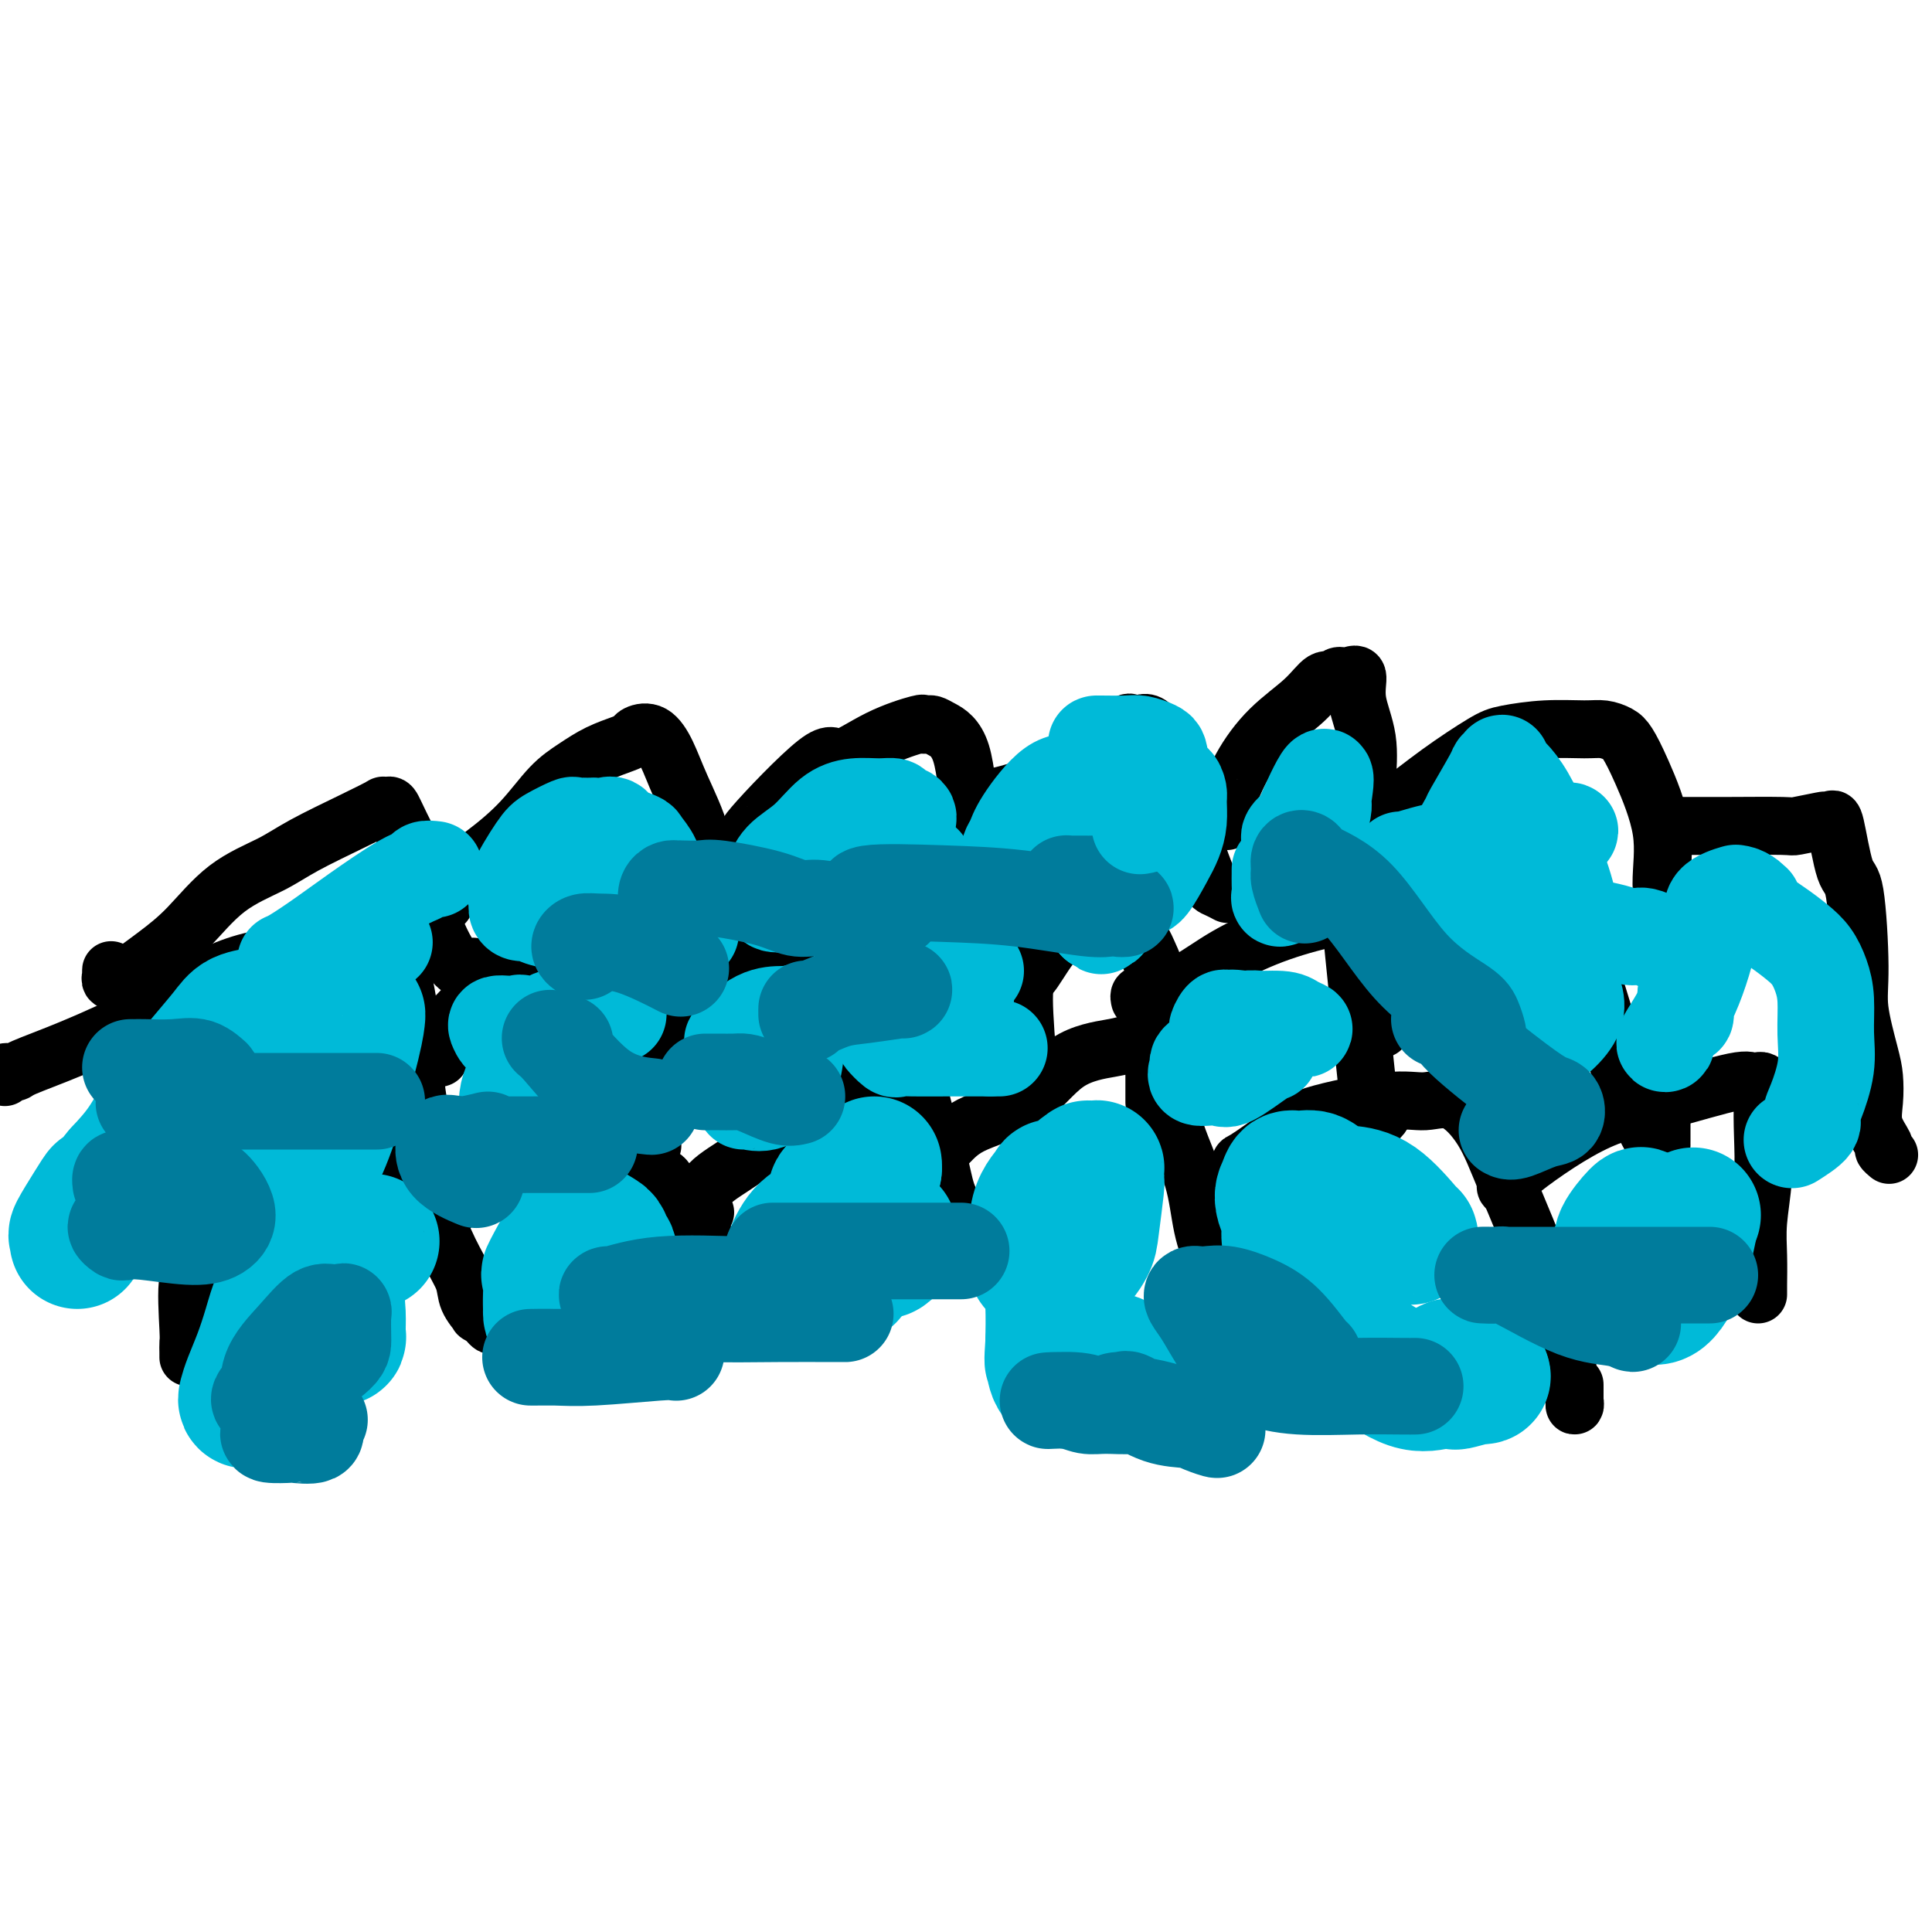 <svg viewBox='0 0 400 400' version='1.1' xmlns='http://www.w3.org/2000/svg' xmlns:xlink='http://www.w3.org/1999/xlink'><g fill='none' stroke='#000000' stroke-width='12' stroke-linecap='round' stroke-linejoin='round'><path d='M39,281c0.005,-0.206 0.010,-0.411 0,-1c-0.010,-0.589 -0.035,-1.561 0,-2c0.035,-0.439 0.129,-0.344 0,-3c-0.129,-2.656 -0.480,-8.062 0,-10c0.480,-1.938 1.793,-0.408 3,-1c1.207,-0.592 2.309,-3.305 5,-7c2.691,-3.695 6.972,-8.371 10,-11c3.028,-2.629 4.804,-3.213 6,-4c1.196,-0.787 1.811,-1.779 3,-2c1.189,-0.221 2.951,0.330 4,0c1.049,-0.330 1.383,-1.541 2,-2c0.617,-0.459 1.517,-0.166 2,0c0.483,0.166 0.550,0.206 2,0c1.450,-0.206 4.281,-0.657 6,0c1.719,0.657 2.324,2.423 3,4c0.676,1.577 1.423,2.967 2,4c0.577,1.033 0.986,1.710 2,4c1.014,2.290 2.634,6.192 4,9c1.366,2.808 2.479,4.522 3,6c0.521,1.478 0.452,2.719 1,4c0.548,1.281 1.714,2.601 2,3c0.286,0.399 -0.308,-0.123 0,0c0.308,0.123 1.516,0.892 2,1c0.484,0.108 0.242,-0.446 0,-1'/><path d='M101,272c2.511,5.067 -0.711,0.733 -2,-1c-1.289,-1.733 -0.644,-0.867 0,0'/><path d='M91,255c-0.344,-0.365 -0.689,-0.731 -1,-1c-0.311,-0.269 -0.589,-0.442 1,-2c1.589,-1.558 5.046,-4.501 7,-6c1.954,-1.499 2.407,-1.554 3,-2c0.593,-0.446 1.326,-1.283 3,-2c1.674,-0.717 4.287,-1.315 6,-2c1.713,-0.685 2.525,-1.458 4,-2c1.475,-0.542 3.612,-0.854 5,-1c1.388,-0.146 2.028,-0.125 3,0c0.972,0.125 2.278,0.353 3,0c0.722,-0.353 0.861,-1.288 3,0c2.139,1.288 6.279,4.797 8,6c1.721,1.203 1.022,0.099 3,3c1.978,2.901 6.633,9.809 9,14c2.367,4.191 2.445,5.667 3,7c0.555,1.333 1.587,2.524 2,3c0.413,0.476 0.206,0.238 0,0'/><path d='M146,251c-0.403,-0.402 -0.805,-0.805 -1,-1c-0.195,-0.195 -0.182,-0.183 0,-1c0.182,-0.817 0.534,-2.464 2,-4c1.466,-1.536 4.045,-2.961 7,-5c2.955,-2.039 6.285,-4.693 10,-7c3.715,-2.307 7.815,-4.269 11,-6c3.185,-1.731 5.453,-3.231 7,-4c1.547,-0.769 2.372,-0.806 3,-1c0.628,-0.194 1.060,-0.545 2,0c0.940,0.545 2.389,1.984 3,3c0.611,1.016 0.384,1.607 1,4c0.616,2.393 2.074,6.589 3,10c0.926,3.411 1.320,6.038 2,8c0.680,1.962 1.645,3.259 2,4c0.355,0.741 0.102,0.926 0,1c-0.102,0.074 -0.051,0.037 0,0'/><path d='M194,237c0.557,0.360 1.114,0.721 2,0c0.886,-0.721 2.100,-2.522 5,-4c2.900,-1.478 7.485,-2.633 11,-5c3.515,-2.367 5.960,-5.946 9,-8c3.040,-2.054 6.675,-2.585 9,-3c2.325,-0.415 3.341,-0.716 4,-1c0.659,-0.284 0.963,-0.550 2,0c1.037,0.550 2.807,1.916 4,5c1.193,3.084 1.808,7.886 3,12c1.192,4.114 2.960,7.539 4,11c1.040,3.461 1.350,6.956 2,10c0.650,3.044 1.638,5.635 3,8c1.362,2.365 3.097,4.504 4,6c0.903,1.496 0.974,2.349 1,3c0.026,0.651 0.007,1.098 0,1c-0.007,-0.098 -0.002,-0.742 0,-1c0.002,-0.258 0.001,-0.129 0,0'/><path d='M257,245c0.071,-1.703 0.142,-3.407 0,-4c-0.142,-0.593 -0.497,-0.077 1,-1c1.497,-0.923 4.846,-3.285 7,-5c2.154,-1.715 3.115,-2.783 7,-4c3.885,-1.217 10.695,-2.582 15,-3c4.305,-0.418 6.104,0.110 8,0c1.896,-0.110 3.888,-0.858 6,0c2.112,0.858 4.344,3.323 6,6c1.656,2.677 2.735,5.565 5,11c2.265,5.435 5.717,13.418 8,20c2.283,6.582 3.396,11.763 4,15c0.604,3.237 0.698,4.531 1,6c0.302,1.469 0.813,3.115 1,4c0.187,0.885 0.050,1.010 0,1c-0.050,-0.010 -0.013,-0.157 0,-1c0.013,-0.843 0.004,-2.384 0,-3c-0.004,-0.616 -0.002,-0.308 0,0'/><path d='M312,246c0.137,0.068 0.275,0.136 0,0c-0.275,-0.136 -0.962,-0.477 2,-3c2.962,-2.523 9.572,-7.229 15,-10c5.428,-2.771 9.675,-3.608 15,-5c5.325,-1.392 11.728,-3.338 15,-4c3.272,-0.662 3.414,-0.039 4,0c0.586,0.039 1.617,-0.505 2,0c0.383,0.505 0.117,2.057 0,4c-0.117,1.943 -0.084,4.275 0,7c0.084,2.725 0.219,5.844 0,9c-0.219,3.156 -0.791,6.348 -1,9c-0.209,2.652 -0.056,4.762 0,7c0.056,2.238 0.015,4.602 0,6c-0.015,1.398 -0.004,1.828 0,2c0.004,0.172 0.002,0.086 0,0'/><path d='M1,223c-0.220,-0.432 -0.440,-0.865 0,-1c0.440,-0.135 1.539,0.027 2,0c0.461,-0.027 0.286,-0.243 2,-1c1.714,-0.757 5.319,-2.055 10,-4c4.681,-1.945 10.437,-4.536 15,-7c4.563,-2.464 7.932,-4.801 12,-7c4.068,-2.199 8.834,-4.261 16,-5c7.166,-0.739 16.732,-0.157 21,0c4.268,0.157 3.239,-0.111 3,0c-0.239,0.111 0.312,0.603 1,3c0.688,2.397 1.511,6.700 2,11c0.489,4.300 0.642,8.599 1,12c0.358,3.401 0.919,5.906 1,8c0.081,2.094 -0.318,3.778 0,5c0.318,1.222 1.355,1.983 2,2c0.645,0.017 0.899,-0.709 1,-1c0.101,-0.291 0.051,-0.145 0,0'/><path d='M91,219c-0.384,0.130 -0.769,0.259 -1,0c-0.231,-0.259 -0.309,-0.907 0,-2c0.309,-1.093 1.004,-2.632 3,-5c1.996,-2.368 5.293,-5.565 8,-8c2.707,-2.435 4.825,-4.109 7,-5c2.175,-0.891 4.409,-1.001 6,-1c1.591,0.001 2.540,0.112 3,0c0.460,-0.112 0.430,-0.448 1,0c0.570,0.448 1.739,1.681 3,3c1.261,1.319 2.615,2.725 4,6c1.385,3.275 2.802,8.419 4,12c1.198,3.581 2.177,5.599 3,8c0.823,2.401 1.491,5.185 2,7c0.509,1.815 0.860,2.661 1,3c0.140,0.339 0.070,0.169 0,0'/><path d='M136,220c0.488,0.186 0.977,0.372 1,0c0.023,-0.372 -0.419,-1.301 1,-3c1.419,-1.699 4.699,-4.168 7,-7c2.301,-2.832 3.623,-6.027 5,-8c1.377,-1.973 2.809,-2.724 4,-3c1.191,-0.276 2.139,-0.078 3,0c0.861,0.078 1.634,0.036 2,0c0.366,-0.036 0.325,-0.065 1,0c0.675,0.065 2.065,0.225 4,3c1.935,2.775 4.413,8.167 6,13c1.587,4.833 2.282,9.109 3,13c0.718,3.891 1.460,7.396 2,9c0.540,1.604 0.877,1.306 1,1c0.123,-0.306 0.033,-0.621 0,-1c-0.033,-0.379 -0.009,-0.823 0,-1c0.009,-0.177 0.005,-0.089 0,0'/><path d='M173,222c0.010,-0.408 0.020,-0.815 0,-1c-0.020,-0.185 -0.071,-0.146 0,-1c0.071,-0.854 0.262,-2.599 0,-4c-0.262,-1.401 -0.979,-2.457 0,-5c0.979,-2.543 3.652,-6.575 6,-9c2.348,-2.425 4.369,-3.245 7,-6c2.631,-2.755 5.872,-7.445 9,-10c3.128,-2.555 6.142,-2.976 8,-3c1.858,-0.024 2.560,0.350 3,0c0.440,-0.350 0.618,-1.423 1,0c0.382,1.423 0.968,5.342 2,9c1.032,3.658 2.511,7.053 3,9c0.489,1.947 -0.013,2.445 0,6c0.013,3.555 0.539,10.168 1,15c0.461,4.832 0.855,7.883 1,10c0.145,2.117 0.039,3.301 0,4c-0.039,0.699 -0.011,0.914 0,1c0.011,0.086 0.006,0.043 0,0'/><path d='M209,215c-0.022,0.258 -0.045,0.517 0,0c0.045,-0.517 0.156,-1.808 0,-2c-0.156,-0.192 -0.579,0.716 0,-1c0.579,-1.716 2.158,-6.056 3,-8c0.842,-1.944 0.945,-1.491 2,-3c1.055,-1.509 3.063,-4.981 5,-7c1.937,-2.019 3.804,-2.584 5,-3c1.196,-0.416 1.722,-0.682 3,-1c1.278,-0.318 3.309,-0.689 5,0c1.691,0.689 3.042,2.438 4,4c0.958,1.562 1.525,2.937 2,4c0.475,1.063 0.859,1.813 1,3c0.141,1.187 0.038,2.812 0,5c-0.038,2.188 -0.010,4.940 0,7c0.010,2.060 0.003,3.428 0,6c-0.003,2.572 -0.001,6.346 0,8c0.001,1.654 0.000,1.187 0,1c-0.000,-0.187 -0.000,-0.093 0,0'/><path d='M236,207c-0.097,-0.407 -0.194,-0.813 0,-1c0.194,-0.187 0.678,-0.153 1,0c0.322,0.153 0.481,0.426 2,0c1.519,-0.426 4.397,-1.550 7,-3c2.603,-1.450 4.931,-3.226 8,-5c3.069,-1.774 6.879,-3.548 11,-5c4.121,-1.452 8.554,-2.583 11,-3c2.446,-0.417 2.903,-0.120 3,0c0.097,0.120 -0.168,0.062 0,0c0.168,-0.062 0.770,-0.127 1,0c0.230,0.127 0.090,0.446 0,1c-0.090,0.554 -0.129,1.343 0,3c0.129,1.657 0.425,4.183 1,10c0.575,5.817 1.430,14.925 2,20c0.570,5.075 0.857,6.117 1,7c0.143,0.883 0.144,1.606 0,2c-0.144,0.394 -0.431,0.459 0,0c0.431,-0.459 1.579,-1.443 2,-2c0.421,-0.557 0.113,-0.689 0,-1c-0.113,-0.311 -0.032,-0.803 0,-1c0.032,-0.197 0.016,-0.098 0,0'/><path d='M286,213c-0.020,-0.383 -0.039,-0.767 0,-1c0.039,-0.233 0.137,-0.317 1,-1c0.863,-0.683 2.492,-1.966 4,-3c1.508,-1.034 2.897,-1.818 5,-5c2.103,-3.182 4.921,-8.761 7,-12c2.079,-3.239 3.419,-4.137 5,-5c1.581,-0.863 3.404,-1.692 5,-2c1.596,-0.308 2.967,-0.094 4,0c1.033,0.094 1.729,0.068 2,0c0.271,-0.068 0.118,-0.177 1,0c0.882,0.177 2.800,0.639 4,2c1.200,1.361 1.683,3.622 3,8c1.317,4.378 3.467,10.872 5,16c1.533,5.128 2.449,8.891 4,13c1.551,4.109 3.736,8.565 5,11c1.264,2.435 1.607,2.849 2,3c0.393,0.151 0.837,0.039 1,0c0.163,-0.039 0.044,-0.006 0,0c-0.044,0.006 -0.012,-0.016 0,0c0.012,0.016 0.003,0.071 0,0c-0.003,-0.071 -0.001,-0.266 0,-1c0.001,-0.734 0.000,-2.005 0,-3c-0.000,-0.995 -0.000,-1.713 0,-2c0.000,-0.287 0.000,-0.144 0,0'/><path d='M23,201c0.002,-0.122 0.005,-0.244 0,0c-0.005,0.244 -0.017,0.854 0,1c0.017,0.146 0.064,-0.172 0,0c-0.064,0.172 -0.239,0.833 0,1c0.239,0.167 0.892,-0.159 1,0c0.108,0.159 -0.328,0.805 1,0c1.328,-0.805 4.419,-3.060 7,-5c2.581,-1.940 4.653,-3.565 7,-6c2.347,-2.435 4.970,-5.679 8,-8c3.030,-2.321 6.468,-3.718 9,-5c2.532,-1.282 4.160,-2.448 7,-4c2.840,-1.552 6.893,-3.490 10,-5c3.107,-1.510 5.267,-2.593 6,-3c0.733,-0.407 0.039,-0.138 0,0c-0.039,0.138 0.579,0.146 1,0c0.421,-0.146 0.647,-0.446 1,0c0.353,0.446 0.833,1.639 2,4c1.167,2.361 3.019,5.890 4,9c0.981,3.110 1.089,5.800 2,9c0.911,3.200 2.626,6.909 4,9c1.374,2.091 2.408,2.563 3,3c0.592,0.437 0.740,0.839 1,1c0.260,0.161 0.630,0.080 1,0'/><path d='M98,202c2.881,5.190 0.583,0.667 0,-1c-0.583,-1.667 0.548,-0.476 1,0c0.452,0.476 0.226,0.238 0,0'/><path d='M92,187c-0.443,-0.333 -0.886,-0.666 -1,-1c-0.114,-0.334 0.100,-0.669 0,-1c-0.100,-0.331 -0.513,-0.658 1,-2c1.513,-1.342 4.952,-3.700 8,-6c3.048,-2.300 5.706,-4.542 8,-7c2.294,-2.458 4.226,-5.131 6,-7c1.774,-1.869 3.391,-2.935 5,-4c1.609,-1.065 3.210,-2.131 5,-3c1.790,-0.869 3.767,-1.543 5,-2c1.233,-0.457 1.721,-0.697 2,-1c0.279,-0.303 0.349,-0.670 1,-1c0.651,-0.330 1.884,-0.623 3,0c1.116,0.623 2.114,2.162 3,4c0.886,1.838 1.658,3.974 3,7c1.342,3.026 3.253,6.943 4,10c0.747,3.057 0.330,5.254 1,7c0.670,1.746 2.428,3.043 3,4c0.572,0.957 -0.043,1.576 0,2c0.043,0.424 0.742,0.653 1,1c0.258,0.347 0.074,0.814 0,1c-0.074,0.186 -0.037,0.093 0,0'/><path d='M150,176c-0.098,0.384 -0.197,0.769 1,0c1.197,-0.769 3.688,-2.691 4,-3c0.312,-0.309 -1.555,0.996 1,-2c2.555,-2.996 9.531,-10.291 13,-13c3.469,-2.709 3.430,-0.831 5,-1c1.570,-0.169 4.749,-2.386 8,-4c3.251,-1.614 6.574,-2.627 8,-3c1.426,-0.373 0.956,-0.107 1,0c0.044,0.107 0.602,0.053 1,0c0.398,-0.053 0.636,-0.107 1,0c0.364,0.107 0.854,0.375 2,1c1.146,0.625 2.948,1.607 4,5c1.052,3.393 1.354,9.196 2,12c0.646,2.804 1.637,2.607 2,3c0.363,0.393 0.098,1.375 0,2c-0.098,0.625 -0.028,0.893 0,1c0.028,0.107 0.014,0.054 0,0'/><path d='M203,166c0.319,-0.418 0.638,-0.837 1,-1c0.362,-0.163 0.768,-0.072 1,0c0.232,0.072 0.289,0.125 1,0c0.711,-0.125 2.075,-0.427 4,-1c1.925,-0.573 4.410,-1.418 7,-3c2.590,-1.582 5.285,-3.902 7,-5c1.715,-1.098 2.450,-0.974 4,-2c1.550,-1.026 3.916,-3.202 5,-4c1.084,-0.798 0.887,-0.219 1,0c0.113,0.219 0.536,0.076 1,0c0.464,-0.076 0.970,-0.085 1,0c0.030,0.085 -0.417,0.264 0,0c0.417,-0.264 1.697,-0.972 3,1c1.303,1.972 2.630,6.623 4,11c1.370,4.377 2.784,8.479 4,12c1.216,3.521 2.235,6.460 3,8c0.765,1.540 1.277,1.681 2,2c0.723,0.319 1.656,0.817 2,1c0.344,0.183 0.098,0.052 0,0c-0.098,-0.052 -0.049,-0.026 0,0'/><path d='M254,170c-0.015,-0.184 -0.030,-0.368 0,-1c0.030,-0.632 0.104,-1.711 0,-2c-0.104,-0.289 -0.386,0.212 0,-1c0.386,-1.212 1.441,-4.138 3,-7c1.559,-2.862 3.621,-5.661 6,-8c2.379,-2.339 5.074,-4.220 7,-6c1.926,-1.780 3.085,-3.461 4,-4c0.915,-0.539 1.588,0.065 2,0c0.412,-0.065 0.563,-0.797 1,-1c0.437,-0.203 1.161,0.124 2,0c0.839,-0.124 1.794,-0.697 2,0c0.206,0.697 -0.337,2.666 0,5c0.337,2.334 1.553,5.033 2,8c0.447,2.967 0.126,6.202 0,9c-0.126,2.798 -0.058,5.159 0,7c0.058,1.841 0.107,3.163 0,5c-0.107,1.837 -0.369,4.191 0,6c0.369,1.809 1.371,3.073 2,5c0.629,1.927 0.887,4.516 1,6c0.113,1.484 0.083,1.862 0,2c-0.083,0.138 -0.218,0.037 0,0c0.218,-0.037 0.789,-0.010 1,0c0.211,0.010 0.060,0.003 0,0c-0.060,-0.003 -0.030,-0.001 0,0'/><path d='M284,172c0.776,-0.643 1.551,-1.286 2,-2c0.449,-0.714 0.570,-1.501 1,-2c0.430,-0.499 1.168,-0.712 3,-2c1.832,-1.288 4.759,-3.651 8,-6c3.241,-2.349 6.796,-4.683 9,-6c2.204,-1.317 3.055,-1.618 5,-2c1.945,-0.382 4.982,-0.844 8,-1c3.018,-0.156 6.017,-0.004 8,0c1.983,0.004 2.949,-0.138 4,0c1.051,0.138 2.186,0.557 3,1c0.814,0.443 1.308,0.911 2,2c0.692,1.089 1.583,2.800 3,6c1.417,3.200 3.360,7.891 4,12c0.640,4.109 -0.024,7.638 0,11c0.024,3.362 0.737,6.559 1,8c0.263,1.441 0.075,1.126 0,1c-0.075,-0.126 -0.038,-0.063 0,0'/><path d='M345,171c0.540,-0.000 1.081,-0.000 2,0c0.919,0.000 2.217,0.001 3,0c0.783,-0.001 1.051,-0.004 2,0c0.949,0.004 2.579,0.015 6,0c3.421,-0.015 8.633,-0.055 11,0c2.367,0.055 1.890,0.206 3,0c1.110,-0.206 3.806,-0.769 5,-1c1.194,-0.231 0.887,-0.131 1,0c0.113,0.131 0.647,0.291 1,0c0.353,-0.291 0.523,-1.034 1,1c0.477,2.034 1.259,6.844 2,9c0.741,2.156 1.442,1.657 2,5c0.558,3.343 0.973,10.529 1,15c0.027,4.471 -0.335,6.229 0,9c0.335,2.771 1.365,6.557 2,9c0.635,2.443 0.873,3.543 1,5c0.127,1.457 0.143,3.270 0,5c-0.143,1.730 -0.444,3.378 0,5c0.444,1.622 1.635,3.218 2,4c0.365,0.782 -0.094,0.749 0,1c0.094,0.251 0.741,0.786 1,1c0.259,0.214 0.129,0.107 0,0'/></g>
<g fill='none' stroke='#00BAD8' stroke-width='28' stroke-linecap='round' stroke-linejoin='round'><path d='M65,224c0.049,-0.404 0.098,-0.808 0,-1c-0.098,-0.192 -0.344,-0.173 -1,0c-0.656,0.173 -1.724,0.498 -3,1c-1.276,0.502 -2.762,1.181 -5,3c-2.238,1.819 -5.229,4.778 -7,6c-1.771,1.222 -2.323,0.707 -3,1c-0.677,0.293 -1.478,1.393 -2,2c-0.522,0.607 -0.763,0.719 0,1c0.763,0.281 2.532,0.730 4,1c1.468,0.270 2.634,0.359 4,1c1.366,0.641 2.930,1.832 4,2c1.070,0.168 1.646,-0.688 3,0c1.354,0.688 3.486,2.918 6,-1c2.514,-3.918 5.408,-13.986 7,-20c1.592,-6.014 1.881,-7.976 2,-9c0.119,-1.024 0.069,-1.111 0,-1c-0.069,0.111 -0.155,0.421 -1,0c-0.845,-0.421 -2.447,-1.574 -3,-2c-0.553,-0.426 -0.058,-0.125 -1,0c-0.942,0.125 -3.323,0.074 -5,0c-1.677,-0.074 -2.650,-0.170 -4,0c-1.350,0.170 -3.079,0.607 -4,1c-0.921,0.393 -1.036,0.742 -2,1c-0.964,0.258 -2.777,0.427 -4,1c-1.223,0.573 -1.855,1.551 -3,3c-1.145,1.449 -2.802,3.368 -5,6c-2.198,2.632 -4.938,5.978 -7,9c-2.062,3.022 -3.446,5.721 -5,8c-1.554,2.279 -3.277,4.140 -5,6'/><path d='M25,243c-4.701,5.753 -3.953,4.134 -4,4c-0.047,-0.134 -0.888,1.215 -2,3c-1.112,1.785 -2.494,4.005 -3,5c-0.506,0.995 -0.136,0.764 0,1c0.136,0.236 0.036,0.940 0,1c-0.036,0.060 -0.010,-0.522 0,-1c0.010,-0.478 0.003,-0.851 0,-1c-0.003,-0.149 -0.001,-0.075 0,0'/><path d='M77,257c-0.343,-0.010 -0.686,-0.020 -1,0c-0.314,0.020 -0.599,0.070 -1,0c-0.401,-0.070 -0.916,-0.260 -1,0c-0.084,0.260 0.264,0.970 0,1c-0.264,0.030 -1.142,-0.619 -2,1c-0.858,1.619 -1.698,5.507 -2,8c-0.302,2.493 -0.067,3.593 0,5c0.067,1.407 -0.035,3.122 0,4c0.035,0.878 0.207,0.919 0,1c-0.207,0.081 -0.795,0.203 -1,0c-0.205,-0.203 -0.029,-0.732 0,-2c0.029,-1.268 -0.089,-3.275 -1,-5c-0.911,-1.725 -2.614,-3.166 -3,-4c-0.386,-0.834 0.546,-1.060 0,-1c-0.546,0.060 -2.570,0.407 -4,1c-1.430,0.593 -2.268,1.433 -3,3c-0.732,1.567 -1.360,3.860 -2,6c-0.640,2.140 -1.293,4.128 -2,6c-0.707,1.872 -1.468,3.627 -2,5c-0.532,1.373 -0.835,2.364 -1,3c-0.165,0.636 -0.191,0.916 0,1c0.191,0.084 0.597,-0.029 1,0c0.403,0.029 0.801,0.200 2,0c1.199,-0.200 3.200,-0.771 4,-1c0.800,-0.229 0.400,-0.114 0,0'/><path d='M126,266c0.021,-0.705 0.042,-1.411 0,-2c-0.042,-0.589 -0.149,-1.063 0,-2c0.149,-0.937 0.552,-2.339 0,-3c-0.552,-0.661 -2.061,-0.582 -3,-1c-0.939,-0.418 -1.308,-1.334 -2,-2c-0.692,-0.666 -1.708,-1.083 -2,-1c-0.292,0.083 0.139,0.665 0,1c-0.139,0.335 -0.850,0.423 0,1c0.850,0.577 3.259,1.644 4,2c0.741,0.356 -0.185,0.000 0,0c0.185,-0.000 1.483,0.355 2,0c0.517,-0.355 0.254,-1.419 0,-2c-0.254,-0.581 -0.500,-0.679 -1,-1c-0.500,-0.321 -1.255,-0.863 -2,-1c-0.745,-0.137 -1.482,0.133 -2,0c-0.518,-0.133 -0.818,-0.670 -2,1c-1.182,1.670 -3.245,5.546 -4,7c-0.755,1.454 -0.202,0.484 0,1c0.202,0.516 0.052,2.517 0,4c-0.052,1.483 -0.006,2.446 0,3c0.006,0.554 -0.029,0.698 0,1c0.029,0.302 0.121,0.761 1,1c0.879,0.239 2.544,0.257 5,0c2.456,-0.257 5.702,-0.788 7,-1c1.298,-0.212 0.649,-0.106 0,0'/><path d='M168,261c0.655,0.017 1.309,0.033 2,0c0.691,-0.033 1.418,-0.116 2,0c0.582,0.116 1.018,0.431 3,0c1.982,-0.431 5.512,-1.608 7,-2c1.488,-0.392 0.936,0.000 1,0c0.064,-0.000 0.744,-0.393 1,-1c0.256,-0.607 0.089,-1.429 0,-2c-0.089,-0.571 -0.100,-0.893 0,-1c0.100,-0.107 0.309,0.001 0,0c-0.309,-0.001 -1.138,-0.110 -2,-1c-0.862,-0.890 -1.758,-2.561 -3,-4c-1.242,-1.439 -2.830,-2.645 -4,-3c-1.170,-0.355 -1.921,0.141 -2,0c-0.079,-0.141 0.515,-0.918 1,-1c0.485,-0.082 0.862,0.530 2,0c1.138,-0.530 3.037,-2.204 4,-3c0.963,-0.796 0.990,-0.714 1,-1c0.010,-0.286 0.003,-0.939 0,-1c-0.003,-0.061 -0.001,0.469 0,1'/><path d='M181,242c0.326,-0.712 -1.858,0.009 -3,1c-1.142,0.991 -1.241,2.252 -2,3c-0.759,0.748 -2.179,0.982 -3,2c-0.821,1.018 -1.042,2.819 -2,4c-0.958,1.181 -2.654,1.742 -4,3c-1.346,1.258 -2.344,3.213 -3,5c-0.656,1.787 -0.970,3.407 -1,4c-0.030,0.593 0.224,0.159 1,0c0.776,-0.159 2.074,-0.043 3,0c0.926,0.043 1.480,0.011 3,0c1.520,-0.011 4.006,-0.003 5,0c0.994,0.003 0.497,0.002 0,0'/><path d='M221,250c-0.091,0.006 -0.182,0.013 0,0c0.182,-0.013 0.637,-0.045 1,0c0.363,0.045 0.635,0.166 1,0c0.365,-0.166 0.822,-0.619 1,-1c0.178,-0.381 0.078,-0.690 0,-1c-0.078,-0.310 -0.133,-0.622 0,-1c0.133,-0.378 0.455,-0.822 0,-1c-0.455,-0.178 -1.688,-0.090 -3,0c-1.312,0.090 -2.704,0.181 -3,0c-0.296,-0.181 0.504,-0.634 0,0c-0.504,0.634 -2.312,2.355 -3,5c-0.688,2.645 -0.254,6.212 0,8c0.254,1.788 0.330,1.796 0,2c-0.330,0.204 -1.065,0.604 0,1c1.065,0.396 3.932,0.788 6,0c2.068,-0.788 3.339,-2.754 4,-4c0.661,-1.246 0.714,-1.770 1,-4c0.286,-2.230 0.806,-6.167 1,-8c0.194,-1.833 0.062,-1.563 0,-2c-0.062,-0.437 -0.052,-1.583 0,-2c0.052,-0.417 0.148,-0.106 0,0c-0.148,0.106 -0.539,0.005 -1,0c-0.461,-0.005 -0.993,0.084 -1,0c-0.007,-0.084 0.510,-0.342 0,0c-0.510,0.342 -2.045,1.285 -3,3c-0.955,1.715 -1.328,4.202 -2,7c-0.672,2.798 -1.642,5.907 -2,9c-0.358,3.093 -0.102,6.169 0,9c0.102,2.831 0.051,5.415 0,8'/><path d='M218,278c-0.325,4.762 -0.138,3.669 0,4c0.138,0.331 0.228,2.088 1,3c0.772,0.912 2.228,0.979 3,1c0.772,0.021 0.862,-0.005 2,0c1.138,0.005 3.324,0.040 4,0c0.676,-0.040 -0.159,-0.155 0,-1c0.159,-0.845 1.312,-2.420 2,-3c0.688,-0.580 0.911,-0.166 1,0c0.089,0.166 0.045,0.083 0,0'/><path d='M292,256c0.102,0.200 0.204,0.400 -1,-1c-1.204,-1.400 -3.716,-4.399 -6,-6c-2.284,-1.601 -4.342,-1.804 -6,-2c-1.658,-0.196 -2.916,-0.387 -4,-1c-1.084,-0.613 -1.993,-1.649 -3,-2c-1.007,-0.351 -2.110,-0.016 -3,0c-0.890,0.016 -1.566,-0.286 -2,0c-0.434,0.286 -0.627,1.159 -1,2c-0.373,0.841 -0.927,1.650 0,4c0.927,2.350 3.333,6.241 5,9c1.667,2.759 2.593,4.386 4,5c1.407,0.614 3.294,0.216 4,0c0.706,-0.216 0.232,-0.252 0,0c-0.232,0.252 -0.222,0.790 0,0c0.222,-0.790 0.654,-2.907 0,-4c-0.654,-1.093 -2.395,-1.161 -4,-2c-1.605,-0.839 -3.073,-2.447 -4,-3c-0.927,-0.553 -1.312,-0.049 -2,0c-0.688,0.049 -1.678,-0.356 -2,0c-0.322,0.356 0.023,1.475 0,3c-0.023,1.525 -0.416,3.457 0,5c0.416,1.543 1.640,2.697 3,5c1.360,2.303 2.855,5.755 5,8c2.145,2.245 4.939,3.282 8,5c3.061,1.718 6.389,4.117 9,5c2.611,0.883 4.504,0.251 6,0c1.496,-0.251 2.594,-0.120 3,0c0.406,0.120 0.119,0.228 1,0c0.881,-0.228 2.929,-0.792 4,-1c1.071,-0.208 1.163,-0.059 1,0c-0.163,0.059 -0.582,0.030 -1,0'/><path d='M306,285c2.109,-0.187 0.383,-0.155 -1,0c-1.383,0.155 -2.422,0.433 -3,0c-0.578,-0.433 -0.694,-1.578 -1,-2c-0.306,-0.422 -0.802,-0.121 -1,0c-0.198,0.121 -0.099,0.060 0,0'/><path d='M345,260c0.174,-0.129 0.347,-0.259 0,-1c-0.347,-0.741 -1.215,-2.094 -2,-3c-0.785,-0.906 -1.489,-1.363 -2,-2c-0.511,-0.637 -0.831,-1.452 -1,-2c-0.169,-0.548 -0.189,-0.828 -1,0c-0.811,0.828 -2.414,2.763 -3,4c-0.586,1.237 -0.156,1.777 0,2c0.156,0.223 0.038,0.129 0,1c-0.038,0.871 0.004,2.708 0,3c-0.004,0.292 -0.055,-0.961 0,-2c0.055,-1.039 0.216,-1.866 0,-2c-0.216,-0.134 -0.808,0.423 -1,1c-0.192,0.577 0.016,1.174 0,2c-0.016,0.826 -0.255,1.880 0,3c0.255,1.120 1.004,2.305 2,3c0.996,0.695 2.238,0.898 3,1c0.762,0.102 1.044,0.102 1,0c-0.044,-0.102 -0.414,-0.306 0,0c0.414,0.306 1.611,1.121 3,0c1.389,-1.121 2.968,-4.177 4,-7c1.032,-2.823 1.516,-5.411 2,-8'/><path d='M350,253c1.000,-2.500 0.500,-1.250 0,0'/></g>
<g fill='none' stroke='#00BAD8' stroke-width='20' stroke-linecap='round' stroke-linejoin='round'><path d='M371,236c1.705,-1.087 3.409,-2.175 4,-3c0.591,-0.825 0.068,-1.388 0,-2c-0.068,-0.612 0.319,-1.272 1,-3c0.681,-1.728 1.655,-4.525 2,-7c0.345,-2.475 0.060,-4.630 0,-7c-0.060,-2.370 0.106,-4.955 0,-7c-0.106,-2.045 -0.484,-3.548 -1,-5c-0.516,-1.452 -1.172,-2.852 -2,-4c-0.828,-1.148 -1.829,-2.044 -3,-3c-1.171,-0.956 -2.512,-1.972 -4,-3c-1.488,-1.028 -3.123,-2.069 -4,-3c-0.877,-0.931 -0.996,-1.752 -1,-2c-0.004,-0.248 0.108,0.076 0,0c-0.108,-0.076 -0.436,-0.552 -1,-1c-0.564,-0.448 -1.364,-0.868 -2,-1c-0.636,-0.132 -1.109,0.026 -1,0c0.109,-0.026 0.798,-0.234 0,0c-0.798,0.234 -3.085,0.910 -4,2c-0.915,1.090 -0.458,2.594 -1,6c-0.542,3.406 -2.082,8.716 -4,13c-1.918,4.284 -4.213,7.543 -5,9c-0.787,1.457 -0.067,1.111 0,1c0.067,-0.111 -0.518,0.011 0,-1c0.518,-1.011 2.139,-3.157 3,-4c0.861,-0.843 0.960,-0.384 1,-1c0.040,-0.616 0.020,-2.308 0,-4'/><path d='M349,206c0.652,-2.906 0.282,-5.671 0,-7c-0.282,-1.329 -0.477,-1.220 -2,-2c-1.523,-0.780 -4.372,-2.448 -6,-3c-1.628,-0.552 -2.033,0.012 -3,0c-0.967,-0.012 -2.497,-0.599 -4,-1c-1.503,-0.401 -2.980,-0.616 -4,-1c-1.020,-0.384 -1.581,-0.938 -2,-1c-0.419,-0.062 -0.694,0.367 -1,0c-0.306,-0.367 -0.644,-1.530 -1,-2c-0.356,-0.470 -0.732,-0.246 -1,-1c-0.268,-0.754 -0.430,-2.486 -2,-7c-1.570,-4.514 -4.550,-11.811 -7,-16c-2.450,-4.189 -4.370,-5.269 -5,-6c-0.630,-0.731 0.030,-1.114 0,-1c-0.030,0.114 -0.749,0.726 -1,1c-0.251,0.274 -0.032,0.210 -1,2c-0.968,1.790 -3.123,5.435 -4,7c-0.877,1.565 -0.476,1.050 -1,2c-0.524,0.950 -1.972,3.365 -3,6c-1.028,2.635 -1.636,5.490 -2,7c-0.364,1.510 -0.483,1.676 -1,2c-0.517,0.324 -1.434,0.807 -1,1c0.434,0.193 2.217,0.097 4,0'/><path d='M301,186c2.249,-0.711 5.871,-2.490 7,-3c1.129,-0.510 -0.235,0.249 1,0c1.235,-0.249 5.069,-1.507 7,-3c1.931,-1.493 1.959,-3.223 3,-4c1.041,-0.777 3.095,-0.601 4,-1c0.905,-0.399 0.661,-1.371 1,-2c0.339,-0.629 1.259,-0.913 1,-1c-0.259,-0.087 -1.699,0.023 -3,0c-1.301,-0.023 -2.465,-0.180 -3,0c-0.535,0.180 -0.442,0.697 -2,1c-1.558,0.303 -4.768,0.393 -7,1c-2.232,0.607 -3.488,1.732 -5,2c-1.512,0.268 -3.282,-0.320 -6,0c-2.718,0.320 -6.386,1.548 -8,2c-1.614,0.452 -1.176,0.129 -1,0c0.176,-0.129 0.088,-0.065 0,0'/><path d='M268,174c-0.651,-0.184 -1.303,-0.368 -1,-1c0.303,-0.632 1.560,-1.714 2,-2c0.440,-0.286 0.063,0.222 1,-2c0.937,-2.222 3.187,-7.174 4,-8c0.813,-0.826 0.189,2.475 0,4c-0.189,1.525 0.057,1.273 0,2c-0.057,0.727 -0.417,2.432 -1,4c-0.583,1.568 -1.389,2.999 -2,5c-0.611,2.001 -1.025,4.572 -2,6c-0.975,1.428 -2.510,1.711 -3,2c-0.490,0.289 0.065,0.582 0,1c-0.065,0.418 -0.749,0.959 -1,1c-0.251,0.041 -0.067,-0.420 0,-1c0.067,-0.580 0.018,-1.279 0,-2c-0.018,-0.721 -0.005,-1.463 0,-2c0.005,-0.537 0.001,-0.868 0,-1c-0.001,-0.132 -0.001,-0.066 0,0'/><path d='M234,184c-0.186,0.003 -0.373,0.007 0,0c0.373,-0.007 1.305,-0.024 2,0c0.695,0.024 1.153,0.088 2,-1c0.847,-1.088 2.084,-3.326 3,-5c0.916,-1.674 1.511,-2.782 2,-4c0.489,-1.218 0.872,-2.547 1,-4c0.128,-1.453 0.002,-3.030 0,-4c-0.002,-0.970 0.119,-1.332 0,-2c-0.119,-0.668 -0.478,-1.643 -1,-2c-0.522,-0.357 -1.205,-0.095 -2,0c-0.795,0.095 -1.701,0.023 -3,0c-1.299,-0.023 -2.992,0.002 -5,0c-2.008,-0.002 -4.331,-0.033 -6,0c-1.669,0.033 -2.685,0.130 -4,0c-1.315,-0.130 -2.928,-0.486 -5,1c-2.072,1.486 -4.603,4.813 -6,7c-1.397,2.187 -1.661,3.235 -2,4c-0.339,0.765 -0.755,1.246 -1,2c-0.245,0.754 -0.320,1.781 0,2c0.320,0.219 1.034,-0.368 2,0c0.966,0.368 2.183,1.692 4,3c1.817,1.308 4.235,2.599 6,4c1.765,1.401 2.876,2.911 4,4c1.124,1.089 2.260,1.756 3,2c0.740,0.244 1.084,0.066 1,0c-0.084,-0.066 -0.595,-0.019 -1,0c-0.405,0.019 -0.702,0.009 -1,0'/><path d='M227,191c2.514,1.796 -0.202,-0.215 -2,-2c-1.798,-1.785 -2.680,-3.344 -3,-5c-0.320,-1.656 -0.080,-3.411 0,-4c0.080,-0.589 -0.000,-0.014 0,0c0.000,0.014 0.080,-0.532 0,-1c-0.080,-0.468 -0.320,-0.857 0,-1c0.320,-0.143 1.202,-0.038 1,0c-0.202,0.038 -1.486,0.011 -2,0c-0.514,-0.011 -0.257,-0.005 0,0'/><path d='M176,182c-0.021,-0.256 -0.042,-0.512 0,-1c0.042,-0.488 0.146,-1.209 1,-2c0.854,-0.791 2.456,-1.650 4,-3c1.544,-1.350 3.028,-3.189 4,-4c0.972,-0.811 1.430,-0.595 2,-1c0.570,-0.405 1.252,-1.430 1,-2c-0.252,-0.570 -1.438,-0.685 -2,-1c-0.562,-0.315 -0.501,-0.829 -1,-1c-0.499,-0.171 -1.558,0.000 -3,0c-1.442,-0.000 -3.266,-0.173 -5,0c-1.734,0.173 -3.379,0.691 -5,2c-1.621,1.309 -3.218,3.410 -5,5c-1.782,1.590 -3.748,2.668 -5,4c-1.252,1.332 -1.789,2.917 -2,4c-0.211,1.083 -0.096,1.663 0,2c0.096,0.337 0.172,0.430 0,1c-0.172,0.570 -0.593,1.617 0,2c0.593,0.383 2.198,0.103 3,0c0.802,-0.103 0.801,-0.029 2,0c1.199,0.029 3.600,0.015 6,0'/><path d='M171,187c2.963,-0.299 4.869,-2.048 7,-3c2.131,-0.952 4.487,-1.109 7,-2c2.513,-0.891 5.182,-2.516 6,-3c0.818,-0.484 -0.215,0.171 -1,0c-0.785,-0.171 -1.324,-1.170 -3,0c-1.676,1.170 -4.491,4.510 -6,6c-1.509,1.490 -1.714,1.131 -2,1c-0.286,-0.131 -0.654,-0.035 -1,0c-0.346,0.035 -0.671,0.009 -1,0c-0.329,-0.009 -0.661,-0.003 -1,0c-0.339,0.003 -0.683,0.001 -1,0c-0.317,-0.001 -0.607,-0.000 -1,0c-0.393,0.000 -0.889,0.000 -1,0c-0.111,-0.000 0.162,-0.000 0,0c-0.162,0.000 -0.761,0.000 -1,0c-0.239,-0.000 -0.120,-0.000 0,0'/><path d='M143,193c-0.242,-0.110 -0.483,-0.220 -1,0c-0.517,0.220 -1.309,0.770 -2,0c-0.691,-0.770 -1.282,-2.860 -2,-5c-0.718,-2.140 -1.562,-4.329 -2,-6c-0.438,-1.671 -0.471,-2.824 -1,-4c-0.529,-1.176 -1.556,-2.375 -2,-3c-0.444,-0.625 -0.307,-0.675 -1,-1c-0.693,-0.325 -2.218,-0.924 -3,-1c-0.782,-0.076 -0.822,0.372 -1,0c-0.178,-0.372 -0.496,-1.564 -1,-2c-0.504,-0.436 -1.195,-0.117 -2,0c-0.805,0.117 -1.726,0.032 -2,0c-0.274,-0.032 0.098,-0.010 0,0c-0.098,0.010 -0.666,0.009 -1,0c-0.334,-0.009 -0.433,-0.026 -1,0c-0.567,0.026 -1.603,0.094 -2,0c-0.397,-0.094 -0.155,-0.349 -1,0c-0.845,0.349 -2.777,1.301 -4,2c-1.223,0.699 -1.737,1.144 -3,3c-1.263,1.856 -3.274,5.124 -4,7c-0.726,1.876 -0.167,2.362 0,3c0.167,0.638 -0.058,1.429 0,2c0.058,0.571 0.398,0.924 1,1c0.602,0.076 1.465,-0.123 2,0c0.535,0.123 0.741,0.569 2,1c1.259,0.431 3.570,0.847 5,1c1.430,0.153 1.980,0.044 3,0c1.020,-0.044 2.510,-0.022 4,0'/><path d='M124,191c2.596,0.313 1.087,0.094 1,0c-0.087,-0.094 1.247,-0.063 2,0c0.753,0.063 0.924,0.160 1,0c0.076,-0.160 0.056,-0.576 0,-1c-0.056,-0.424 -0.147,-0.858 0,-1c0.147,-0.142 0.533,0.006 1,0c0.467,-0.006 1.015,-0.166 1,0c-0.015,0.166 -0.593,0.658 -1,1c-0.407,0.342 -0.645,0.535 -1,2c-0.355,1.465 -0.828,4.204 -1,6c-0.172,1.796 -0.042,2.649 0,4c0.042,1.351 -0.003,3.198 0,4c0.003,0.802 0.053,0.558 0,1c-0.053,0.442 -0.210,1.569 0,2c0.210,0.431 0.788,0.167 1,0c0.212,-0.167 0.057,-0.237 0,0c-0.057,0.237 -0.016,0.782 0,1c0.016,0.218 0.008,0.109 0,0'/><path d='M113,219c0.051,-0.074 0.102,-0.147 0,-1c-0.102,-0.853 -0.356,-2.485 -1,-3c-0.644,-0.515 -1.677,0.086 -2,0c-0.323,-0.086 0.066,-0.860 0,-1c-0.066,-0.140 -0.585,0.354 -1,0c-0.415,-0.354 -0.725,-1.557 -1,-2c-0.275,-0.443 -0.515,-0.125 -1,0c-0.485,0.125 -1.215,0.058 -2,0c-0.785,-0.058 -1.625,-0.106 -2,0c-0.375,0.106 -0.286,0.367 0,1c0.286,0.633 0.767,1.636 2,2c1.233,0.364 3.216,0.087 5,0c1.784,-0.087 3.369,0.015 4,0c0.631,-0.015 0.310,-0.148 1,0c0.690,0.148 2.393,0.576 3,0c0.607,-0.576 0.120,-2.158 0,-3c-0.120,-0.842 0.128,-0.946 0,-1c-0.128,-0.054 -0.633,-0.058 -1,0c-0.367,0.058 -0.596,0.178 -1,0c-0.404,-0.178 -0.985,-0.654 -2,0c-1.015,0.654 -2.466,2.437 -4,5c-1.534,2.563 -3.153,5.906 -4,8c-0.847,2.094 -0.924,2.941 -1,4c-0.076,1.059 -0.150,2.332 0,3c0.150,0.668 0.526,0.733 1,1c0.474,0.267 1.047,0.737 2,1c0.953,0.263 2.286,0.318 4,0c1.714,-0.318 3.808,-1.009 5,-2c1.192,-0.991 1.484,-2.283 2,-3c0.516,-0.717 1.258,-0.858 2,-1'/><path d='M121,227c1.500,-1.000 0.750,-0.500 0,0'/><path d='M156,223c-0.453,-0.097 -0.906,-0.194 -1,0c-0.094,0.194 0.172,0.678 0,1c-0.172,0.322 -0.782,0.482 -1,1c-0.218,0.518 -0.044,1.395 0,2c0.044,0.605 -0.041,0.938 0,1c0.041,0.062 0.208,-0.148 1,0c0.792,0.148 2.210,0.652 4,0c1.790,-0.652 3.954,-2.462 5,-6c1.046,-3.538 0.974,-8.804 1,-11c0.026,-2.196 0.150,-1.320 0,-1c-0.150,0.320 -0.572,0.085 -1,0c-0.428,-0.085 -0.861,-0.019 -2,0c-1.139,0.019 -2.985,-0.009 -5,1c-2.015,1.009 -4.200,3.054 -5,4c-0.800,0.946 -0.215,0.793 0,1c0.215,0.207 0.062,0.773 0,1c-0.062,0.227 -0.031,0.113 0,0'/><path d='M190,197c0.249,0.059 0.498,0.117 1,0c0.502,-0.117 1.258,-0.410 2,0c0.742,0.410 1.469,1.523 2,4c0.531,2.477 0.867,6.318 1,9c0.133,2.682 0.063,4.204 0,5c-0.063,0.796 -0.119,0.867 0,1c0.119,0.133 0.414,0.328 1,0c0.586,-0.328 1.461,-1.177 2,-3c0.539,-1.823 0.740,-4.618 1,-7c0.260,-2.382 0.579,-4.352 1,-5c0.421,-0.648 0.944,0.025 1,0c0.056,-0.025 -0.354,-0.750 -1,-1c-0.646,-0.250 -1.529,-0.026 -2,0c-0.471,0.026 -0.532,-0.147 -2,0c-1.468,0.147 -4.345,0.615 -6,1c-1.655,0.385 -2.089,0.688 -3,2c-0.911,1.312 -2.298,3.631 -3,5c-0.702,1.369 -0.717,1.786 -1,2c-0.283,0.214 -0.834,0.225 -1,1c-0.166,0.775 0.053,2.313 0,3c-0.053,0.687 -0.377,0.524 0,1c0.377,0.476 1.455,1.592 2,2c0.545,0.408 0.559,0.109 1,0c0.441,-0.109 1.311,-0.029 3,0c1.689,0.029 4.197,0.008 7,0c2.803,-0.008 5.902,-0.004 9,0'/><path d='M205,217c3.333,0.000 1.667,0.000 0,0'/><path d='M267,213c0.353,0.006 0.706,0.012 1,0c0.294,-0.012 0.529,-0.041 1,0c0.471,0.041 1.179,0.152 1,0c-0.179,-0.152 -1.243,-0.567 -2,-1c-0.757,-0.433 -1.205,-0.884 -3,-1c-1.795,-0.116 -4.936,0.102 -7,0c-2.064,-0.102 -3.051,-0.525 -4,0c-0.949,0.525 -1.859,1.997 -2,2c-0.141,0.003 0.487,-1.463 1,-2c0.513,-0.537 0.912,-0.145 1,0c0.088,0.145 -0.135,0.043 1,0c1.135,-0.043 3.626,-0.026 5,0c1.374,0.026 1.630,0.062 1,0c-0.630,-0.062 -2.145,-0.224 -3,0c-0.855,0.224 -1.051,0.832 -2,2c-0.949,1.168 -2.650,2.895 -4,4c-1.350,1.105 -2.348,1.587 -3,2c-0.652,0.413 -0.957,0.755 -1,1c-0.043,0.245 0.177,0.391 0,1c-0.177,0.609 -0.751,1.680 0,2c0.751,0.320 2.828,-0.110 4,0c1.172,0.110 1.438,0.762 3,0c1.562,-0.762 4.421,-2.936 6,-4c1.579,-1.064 1.880,-1.018 2,-1c0.120,0.018 0.060,0.009 0,0'/><path d='M327,196c-0.562,0.112 -1.125,0.223 -1,0c0.125,-0.223 0.937,-0.781 0,0c-0.937,0.781 -3.624,2.901 -5,5c-1.376,2.099 -1.440,4.175 -2,6c-0.560,1.825 -1.614,3.398 -2,5c-0.386,1.602 -0.102,3.235 0,4c0.102,0.765 0.023,0.664 0,1c-0.023,0.336 0.010,1.109 2,0c1.990,-1.109 5.937,-4.101 7,-7c1.063,-2.899 -0.757,-5.706 -2,-8c-1.243,-2.294 -1.909,-4.077 -4,-6c-2.091,-1.923 -5.607,-3.987 -7,-5c-1.393,-1.013 -0.662,-0.973 -1,-1c-0.338,-0.027 -1.744,-0.119 -3,0c-1.256,0.119 -2.362,0.449 -3,2c-0.638,1.551 -0.807,4.324 -1,6c-0.193,1.676 -0.409,2.257 -1,4c-0.591,1.743 -1.558,4.649 -2,6c-0.442,1.351 -0.360,1.145 0,1c0.360,-0.145 0.996,-0.231 2,0c1.004,0.231 2.374,0.780 3,1c0.626,0.220 0.508,0.111 1,0c0.492,-0.111 1.596,-0.226 2,0c0.404,0.226 0.109,0.792 0,1c-0.109,0.208 -0.031,0.060 0,0c0.031,-0.060 0.016,-0.030 0,0'/><path d='M90,180c-0.792,-0.093 -1.585,-0.185 -2,0c-0.415,0.185 -0.454,0.648 -1,1c-0.546,0.352 -1.601,0.592 -4,2c-2.399,1.408 -6.142,3.984 -9,6c-2.858,2.016 -4.830,3.471 -7,5c-2.170,1.529 -4.539,3.131 -6,4c-1.461,0.869 -2.016,1.003 -2,1c0.016,-0.003 0.602,-0.145 3,-1c2.398,-0.855 6.607,-2.422 10,-3c3.393,-0.578 5.969,-0.165 7,0c1.031,0.165 0.515,0.083 0,0'/></g>
<g fill='none' stroke='#007C9C' stroke-width='20' stroke-linecap='round' stroke-linejoin='round'><path d='M56,287c0.042,-0.046 0.085,-0.091 0,0c-0.085,0.091 -0.296,0.320 -1,1c-0.704,0.680 -1.901,1.812 -1,2c0.901,0.188 3.902,-0.567 5,-1c1.098,-0.433 0.295,-0.543 2,-2c1.705,-1.457 5.918,-4.261 8,-6c2.082,-1.739 2.034,-2.412 2,-4c-0.034,-1.588 -0.055,-4.089 0,-5c0.055,-0.911 0.187,-0.231 0,0c-0.187,0.231 -0.692,0.011 -1,0c-0.308,-0.011 -0.418,0.185 -1,0c-0.582,-0.185 -1.634,-0.751 -3,0c-1.366,0.751 -3.044,2.821 -5,5c-1.956,2.179 -4.188,4.468 -5,7c-0.812,2.532 -0.202,5.305 0,7c0.202,1.695 -0.002,2.310 0,3c0.002,0.690 0.212,1.455 0,2c-0.212,0.545 -0.846,0.872 0,1c0.846,0.128 3.173,0.059 4,0c0.827,-0.059 0.155,-0.107 1,0c0.845,0.107 3.206,0.369 4,0c0.794,-0.369 0.022,-1.369 0,-2c-0.022,-0.631 0.708,-0.895 1,-1c0.292,-0.105 0.146,-0.053 0,0'/><path d='M35,255c-1.681,-0.421 -3.361,-0.841 -4,-1c-0.639,-0.159 -0.236,-0.056 -1,0c-0.764,0.056 -2.695,0.067 -4,0c-1.305,-0.067 -1.985,-0.210 -2,0c-0.015,0.210 0.635,0.773 1,1c0.365,0.227 0.444,0.117 1,0c0.556,-0.117 1.590,-0.242 4,0c2.410,0.242 6.197,0.849 9,1c2.803,0.151 4.623,-0.155 6,-1c1.377,-0.845 2.311,-2.230 2,-4c-0.311,-1.770 -1.865,-3.924 -3,-5c-1.135,-1.076 -1.849,-1.074 -3,-1c-1.151,0.074 -2.739,0.220 -5,0c-2.261,-0.220 -5.194,-0.805 -7,-1c-1.806,-0.195 -2.484,-0.001 -3,0c-0.516,0.001 -0.870,-0.192 -1,0c-0.130,0.192 -0.037,0.769 0,1c0.037,0.231 0.019,0.115 0,0'/><path d='M78,228c-1.436,-0.000 -2.871,-0.001 -4,0c-1.129,0.001 -1.950,0.003 -7,0c-5.050,-0.003 -14.328,-0.013 -20,0c-5.672,0.013 -7.739,0.048 -10,0c-2.261,-0.048 -4.715,-0.179 -6,0c-1.285,0.179 -1.400,0.666 -1,0c0.400,-0.666 1.315,-2.487 3,-3c1.685,-0.513 4.141,0.283 6,0c1.859,-0.283 3.122,-1.645 4,-2c0.878,-0.355 1.371,0.297 1,0c-0.371,-0.297 -1.606,-1.544 -3,-2c-1.394,-0.456 -2.948,-0.122 -5,0c-2.052,0.122 -4.602,0.033 -6,0c-1.398,-0.033 -1.646,-0.009 -2,0c-0.354,0.009 -0.816,0.003 -1,0c-0.184,-0.003 -0.092,-0.001 0,0'/><path d='M101,236c-1.706,0.423 -3.412,0.845 -5,1c-1.588,0.155 -3.056,0.041 -3,0c0.056,-0.041 1.638,-0.011 3,0c1.362,0.011 2.504,0.003 5,0c2.496,-0.003 6.346,-0.001 10,0c3.654,0.001 7.112,-0.000 9,0c1.888,0.000 2.206,0.001 2,0c-0.206,-0.001 -0.934,-0.003 -2,0c-1.066,0.003 -2.469,0.013 -4,0c-1.531,-0.013 -3.190,-0.049 -7,0c-3.810,0.049 -9.769,0.182 -13,0c-3.231,-0.182 -3.732,-0.678 -4,0c-0.268,0.678 -0.303,2.529 1,4c1.303,1.471 3.944,2.563 5,3c1.056,0.437 0.528,0.218 0,0'/><path d='M140,280c-0.419,-0.113 -0.838,-0.226 -4,0c-3.162,0.226 -9.068,0.793 -13,1c-3.932,0.207 -5.891,0.056 -8,0c-2.109,-0.056 -4.369,-0.015 -5,0c-0.631,0.015 0.367,0.004 2,0c1.633,-0.004 3.901,-0.001 5,0c1.099,0.001 1.028,0.000 1,0c-0.028,-0.000 -0.014,-0.000 0,0'/><path d='M161,266c-0.573,-0.017 -1.146,-0.033 -2,0c-0.854,0.033 -1.988,0.116 -6,0c-4.012,-0.116 -10.903,-0.431 -16,0c-5.097,0.431 -8.401,1.608 -10,2c-1.599,0.392 -1.493,-0.000 -1,0c0.493,0.000 1.375,0.392 2,1c0.625,0.608 0.994,1.431 4,2c3.006,0.569 8.648,0.885 14,1c5.352,0.115 10.414,0.031 15,0c4.586,-0.031 8.696,-0.008 11,0c2.304,0.008 2.801,0.002 3,0c0.199,-0.002 0.099,-0.001 0,0'/><path d='M231,290c0.607,-0.115 1.215,-0.231 2,0c0.785,0.231 1.749,0.808 1,1c-0.749,0.192 -3.211,-0.002 -5,0c-1.789,0.002 -2.904,0.201 -4,0c-1.096,-0.201 -2.172,-0.802 -4,-1c-1.828,-0.198 -4.409,0.009 -4,0c0.409,-0.009 3.808,-0.232 6,0c2.192,0.232 3.177,0.921 5,1c1.823,0.079 4.486,-0.452 8,0c3.514,0.452 7.881,1.886 11,3c3.119,1.114 4.990,1.909 5,2c0.010,0.091 -1.840,-0.522 -3,-1c-1.160,-0.478 -1.631,-0.821 -3,-1c-1.369,-0.179 -3.635,-0.192 -6,-1c-2.365,-0.808 -4.829,-2.410 -6,-3c-1.171,-0.590 -1.049,-0.169 -1,0c0.049,0.169 0.024,0.084 0,0'/><path d='M293,287c-0.549,0.009 -1.098,0.018 -3,0c-1.902,-0.018 -5.156,-0.065 -9,0c-3.844,0.065 -8.279,0.240 -12,0c-3.721,-0.240 -6.727,-0.894 -9,-2c-2.273,-1.106 -3.811,-2.664 -5,-4c-1.189,-1.336 -2.029,-2.449 -3,-4c-0.971,-1.551 -2.073,-3.540 -3,-5c-0.927,-1.460 -1.678,-2.393 -2,-3c-0.322,-0.607 -0.216,-0.890 0,-1c0.216,-0.110 0.541,-0.048 1,0c0.459,0.048 1.051,0.083 2,0c0.949,-0.083 2.254,-0.285 4,0c1.746,0.285 3.932,1.057 6,2c2.068,0.943 4.018,2.057 6,4c1.982,1.943 3.995,4.715 5,6c1.005,1.285 1.001,1.081 1,1c-0.001,-0.081 -0.001,-0.041 0,0'/><path d='M354,264c0.090,0.000 0.180,0.000 -2,0c-2.180,-0.000 -6.629,-0.000 -10,0c-3.371,0.000 -5.664,0.001 -8,0c-2.336,-0.001 -4.716,-0.002 -9,0c-4.284,0.002 -10.474,0.007 -14,0c-3.526,-0.007 -4.390,-0.028 -4,0c0.390,0.028 2.034,0.104 3,0c0.966,-0.104 1.254,-0.389 4,1c2.746,1.389 7.951,4.453 12,6c4.049,1.547 6.941,1.578 9,2c2.059,0.422 3.284,1.237 3,1c-0.284,-0.237 -2.076,-1.525 -3,-2c-0.924,-0.475 -0.978,-0.136 -1,0c-0.022,0.136 -0.011,0.068 0,0'/><path d='M312,234c0.368,0.211 0.735,0.423 2,0c1.265,-0.423 3.427,-1.479 5,-2c1.573,-0.521 2.558,-0.505 3,-1c0.442,-0.495 0.340,-1.499 0,-2c-0.340,-0.501 -0.917,-0.498 -2,-1c-1.083,-0.502 -2.673,-1.508 -6,-4c-3.327,-2.492 -8.391,-6.471 -11,-9c-2.609,-2.529 -2.762,-3.609 -3,-4c-0.238,-0.391 -0.561,-0.094 -1,0c-0.439,0.094 -0.992,-0.014 -1,0c-0.008,0.014 0.531,0.152 1,0c0.469,-0.152 0.868,-0.594 2,0c1.132,0.594 2.996,2.222 4,3c1.004,0.778 1.147,0.705 1,0c-0.147,-0.705 -0.586,-2.041 -1,-3c-0.414,-0.959 -0.803,-1.542 -3,-3c-2.197,-1.458 -6.200,-3.790 -10,-8c-3.800,-4.210 -7.396,-10.299 -11,-14c-3.604,-3.701 -7.215,-5.015 -9,-6c-1.785,-0.985 -1.742,-1.640 -2,-2c-0.258,-0.360 -0.815,-0.425 -1,0c-0.185,0.425 0.002,1.341 0,2c-0.002,0.659 -0.193,1.062 0,2c0.193,0.938 0.769,2.411 1,3c0.231,0.589 0.115,0.295 0,0'/><path d='M226,183c-0.507,-0.000 -1.013,-0.001 -1,0c0.013,0.001 0.546,0.002 0,0c-0.546,-0.002 -2.173,-0.009 -3,0c-0.827,0.009 -0.856,0.034 -1,0c-0.144,-0.034 -0.402,-0.128 0,0c0.402,0.128 1.464,0.479 2,1c0.536,0.521 0.544,1.211 2,2c1.456,0.789 4.358,1.677 6,2c1.642,0.323 2.025,0.080 2,0c-0.025,-0.080 -0.457,0.003 -1,0c-0.543,-0.003 -1.196,-0.094 -2,0c-0.804,0.094 -1.760,0.371 -5,0c-3.240,-0.371 -8.766,-1.392 -14,-2c-5.234,-0.608 -10.176,-0.804 -16,-1c-5.824,-0.196 -12.530,-0.393 -15,0c-2.470,0.393 -0.703,1.375 1,2c1.703,0.625 3.344,0.893 4,1c0.656,0.107 0.328,0.054 0,0'/><path d='M174,189c-1.767,-0.467 -3.535,-0.934 -5,-1c-1.465,-0.066 -2.628,0.270 -4,0c-1.372,-0.270 -2.951,-1.144 -6,-2c-3.049,-0.856 -7.566,-1.693 -10,-2c-2.434,-0.307 -2.784,-0.083 -4,0c-1.216,0.083 -3.296,0.024 -4,0c-0.704,-0.024 -0.031,-0.013 0,0c0.031,0.013 -0.580,0.028 -1,0c-0.420,-0.028 -0.649,-0.100 -1,0c-0.351,0.100 -0.825,0.373 -1,1c-0.175,0.627 -0.050,1.608 0,2c0.050,0.392 0.025,0.196 0,0'/><path d='M121,197c-0.482,-0.309 -0.965,-0.618 -1,-1c-0.035,-0.382 0.377,-0.837 1,-1c0.623,-0.163 1.456,-0.033 3,0c1.544,0.033 3.800,-0.029 7,1c3.200,1.029 7.343,3.151 9,4c1.657,0.849 0.829,0.424 0,0'/><path d='M187,205c0.226,-0.099 0.453,-0.198 -1,0c-1.453,0.198 -4.585,0.693 -7,1c-2.415,0.307 -4.111,0.426 -6,1c-1.889,0.574 -3.970,1.604 -5,2c-1.030,0.396 -1.008,0.158 -1,0c0.008,-0.158 0.002,-0.235 0,0c-0.002,0.235 -0.001,0.781 0,1c0.001,0.219 0.000,0.109 0,0'/><path d='M165,227c-0.783,0.196 -1.565,0.392 -3,0c-1.435,-0.392 -3.522,-1.373 -5,-2c-1.478,-0.627 -2.346,-0.900 -3,-1c-0.654,-0.100 -1.093,-0.027 -2,0c-0.907,0.027 -2.282,0.007 -3,0c-0.718,-0.007 -0.780,-0.002 -1,0c-0.220,0.002 -0.598,0.001 -1,0c-0.402,-0.001 -0.829,-0.000 -1,0c-0.171,0.000 -0.085,0.000 0,0'/><path d='M117,216c-1.293,-0.400 -2.587,-0.801 -3,-1c-0.413,-0.199 0.054,-0.198 2,2c1.946,2.198 5.370,6.592 9,9c3.630,2.408 7.466,2.831 9,3c1.534,0.169 0.767,0.085 0,0'/><path d='M199,259c-0.443,0.000 -0.886,0.000 -2,0c-1.114,0.000 -2.900,0.000 -6,0c-3.100,0.000 -7.514,0.000 -12,0c-4.486,0.000 -9.045,0.000 -12,0c-2.955,0.000 -4.308,0.000 -5,0c-0.692,0.000 -0.725,0.000 -1,0c-0.275,0.000 -0.793,0.000 -1,0c-0.207,0.000 -0.104,0.000 0,0'/></g>
<g fill='none' stroke='#00BAD8' stroke-width='20' stroke-linecap='round' stroke-linejoin='round'><path d='M236,171c0.731,-0.120 1.463,-0.240 2,-1c0.537,-0.760 0.880,-2.161 1,-3c0.120,-0.839 0.018,-1.118 0,-2c-0.018,-0.882 0.046,-2.369 0,-3c-0.046,-0.631 -0.204,-0.408 0,-1c0.204,-0.592 0.770,-2.001 1,-3c0.230,-0.999 0.125,-1.588 0,-2c-0.125,-0.412 -0.268,-0.646 -1,-1c-0.732,-0.354 -2.052,-0.827 -3,-1c-0.948,-0.173 -1.522,-0.046 -3,0c-1.478,0.046 -3.859,0.012 -5,0c-1.141,-0.012 -1.040,-0.004 -1,0c0.040,0.004 0.020,0.002 0,0'/></g>
</svg>